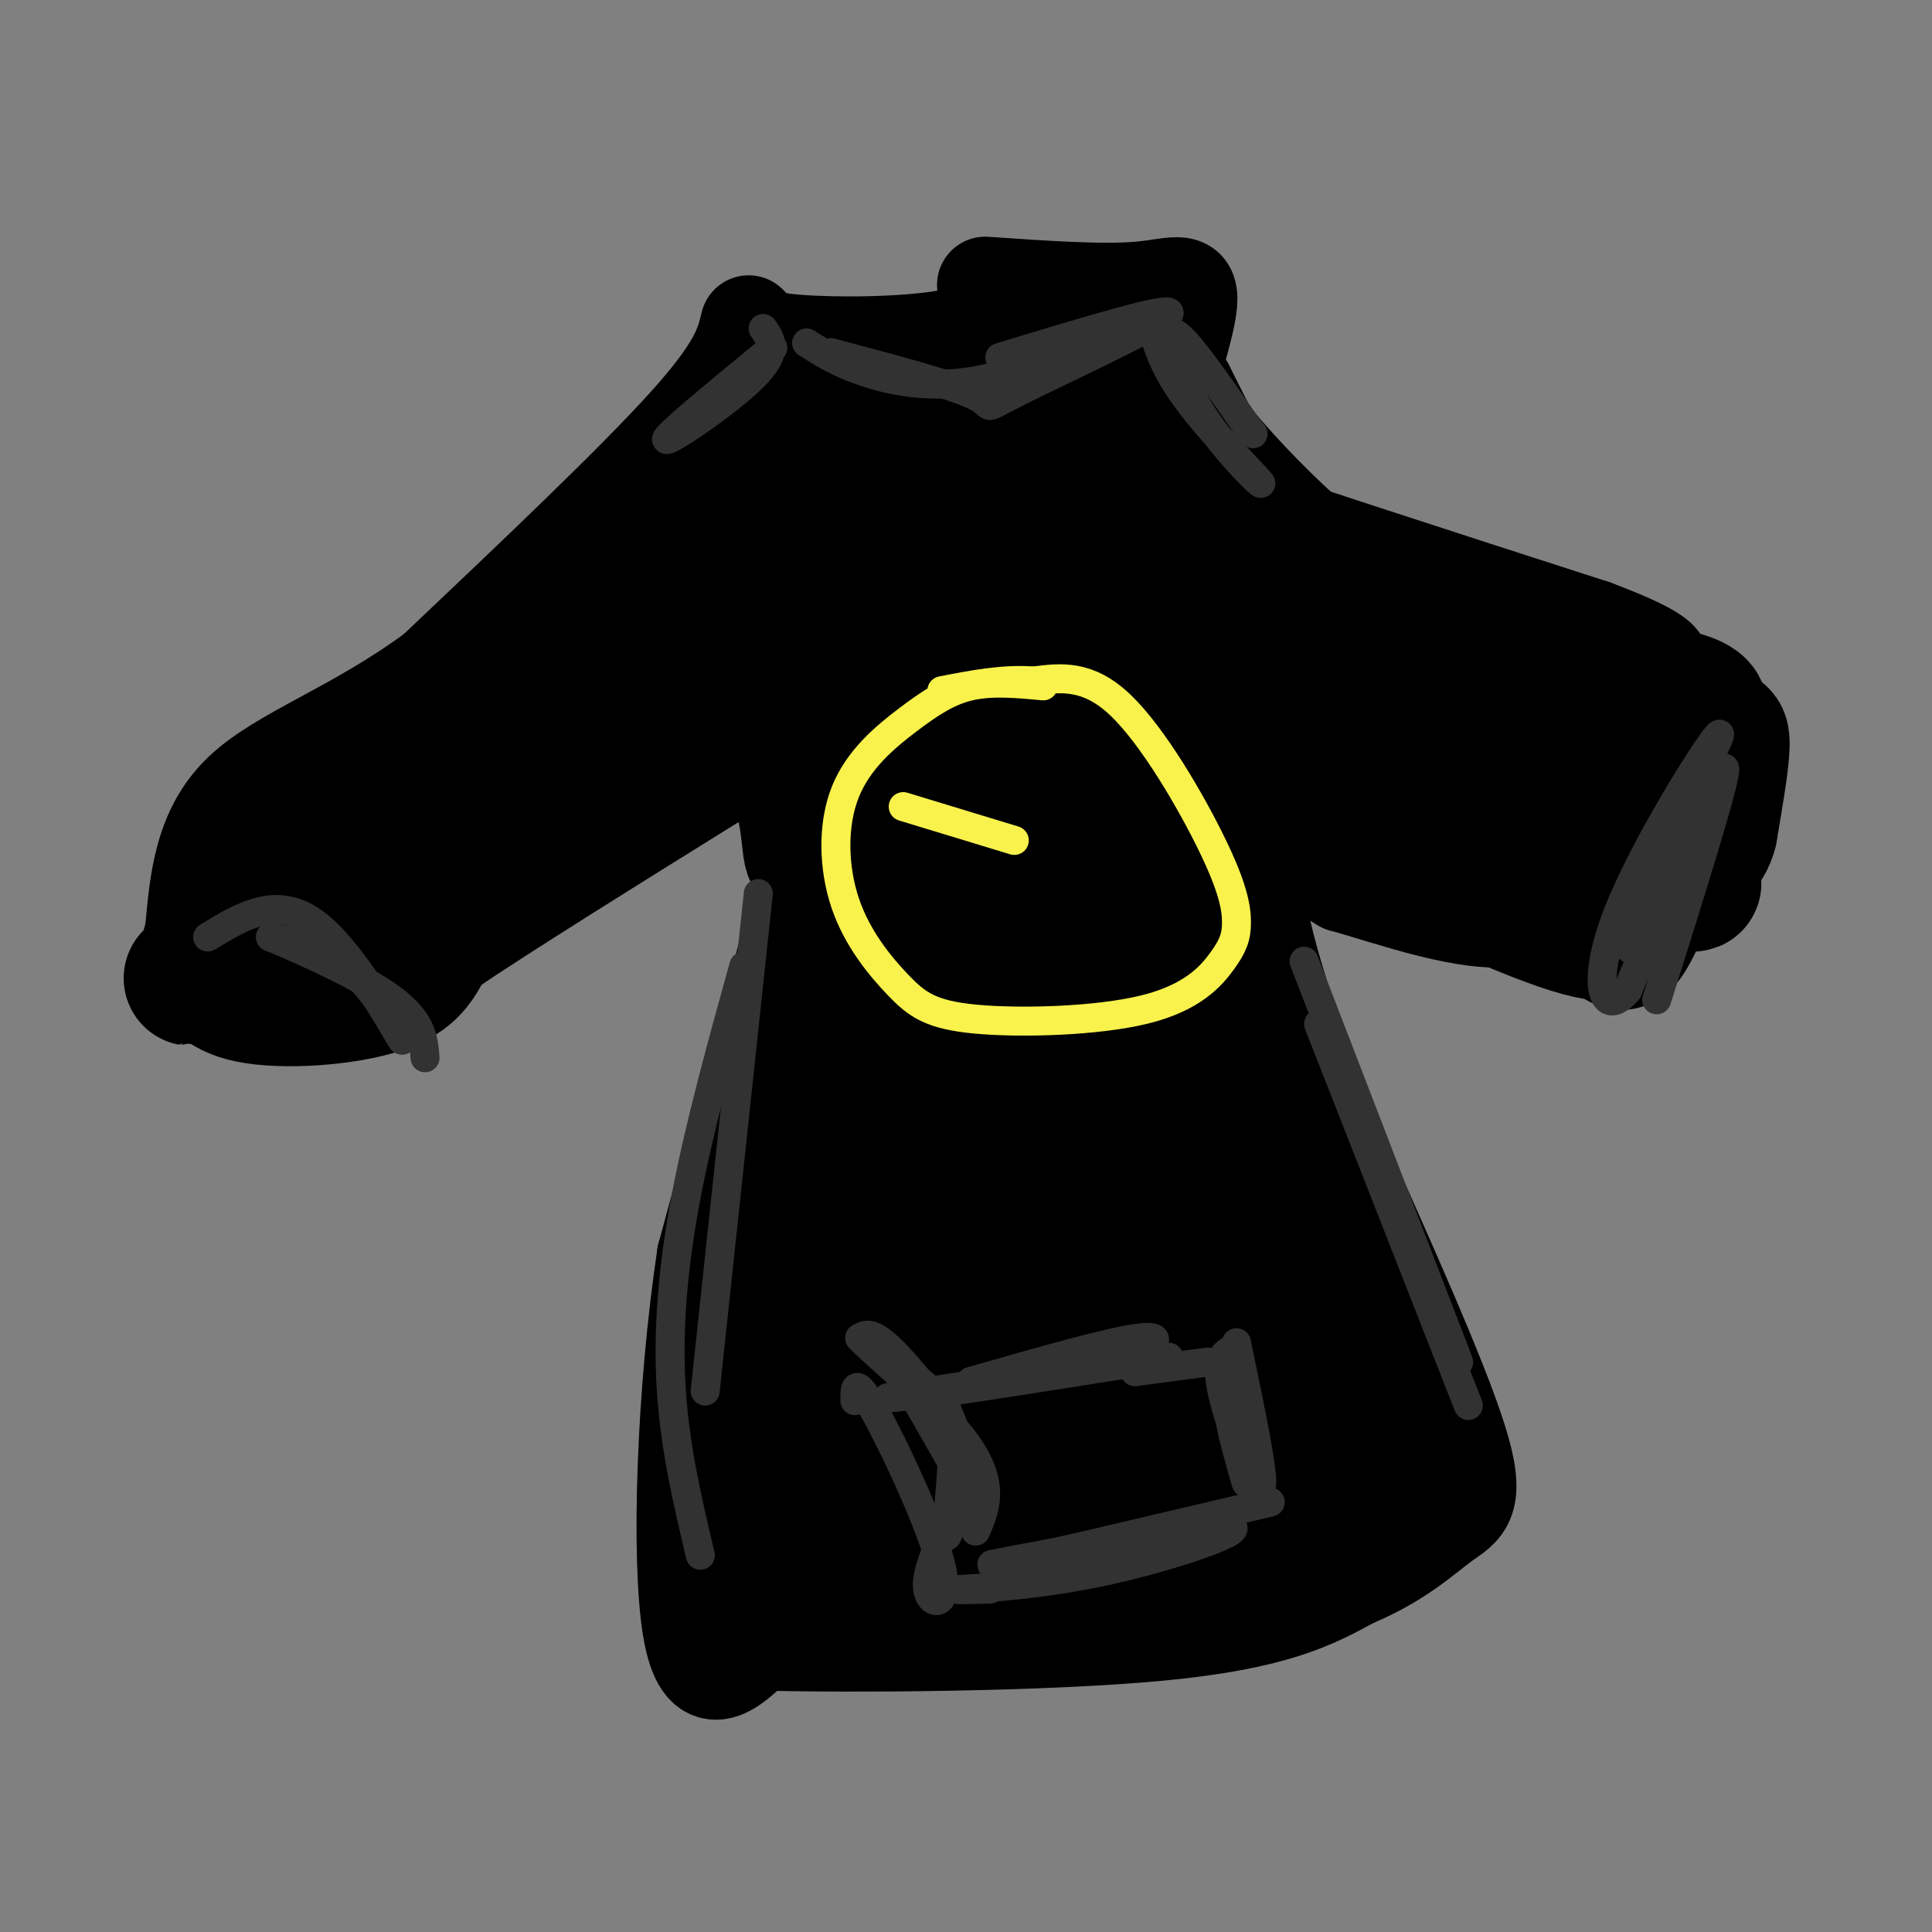 <svg viewBox='0 0 400 400' version='1.1' xmlns='http://www.w3.org/2000/svg' xmlns:xlink='http://www.w3.org/1999/xlink'><rect x="0" y="0" width="400" height="400" fill="#808080" stroke="none"/><g fill='none' stroke='#000000' stroke-width='20' stroke-linecap='round' stroke-linejoin='round'><path d='M156,68c0.733,1.200 1.467,2.400 9,3c7.533,0.600 21.867,0.600 31,-1c9.133,-1.600 13.067,-4.800 17,-8'/><path d='M155,67c-1.083,4.500 -2.167,9.000 -13,21c-10.833,12.000 -31.417,31.500 -52,51'/><path d='M90,139c-16.533,12.200 -31.867,17.200 -40,25c-8.133,7.800 -9.067,18.400 -10,29'/><path d='M40,193c-1.789,6.043 -1.263,6.651 0,9c1.263,2.349 3.263,6.440 11,8c7.737,1.560 21.211,0.589 29,-2c7.789,-2.589 9.895,-6.794 12,-11'/><path d='M92,197c12.000,-8.167 36.000,-23.083 60,-38'/><path d='M152,159c11.714,-1.607 11.000,13.375 12,18c1.000,4.625 3.714,-1.107 1,11c-2.714,12.107 -10.857,42.054 -19,72'/><path d='M146,260c-4.244,28.178 -5.356,62.622 -3,77c2.356,14.378 8.178,8.689 14,3'/><path d='M157,340c18.844,0.511 58.956,0.289 83,-2c24.044,-2.289 32.022,-6.644 40,-11'/><path d='M280,327c9.988,-4.167 14.958,-9.083 19,-12c4.042,-2.917 7.155,-3.833 3,-17c-4.155,-13.167 -15.577,-38.583 -27,-64'/><path d='M275,234c-8.333,-21.822 -15.667,-44.378 -15,-53c0.667,-8.622 9.333,-3.311 18,2'/><path d='M278,183c10.089,2.800 26.311,8.800 36,7c9.689,-1.800 12.844,-11.400 16,-21'/><path d='M330,169c6.333,-7.167 14.167,-14.583 22,-22'/><path d='M352,147c3.667,-3.667 1.833,-1.833 0,0'/><path d='M218,69c3.156,8.156 6.311,16.311 8,21c1.689,4.689 1.911,5.911 19,12c17.089,6.089 51.044,17.044 85,28'/><path d='M330,130c16.333,6.167 14.667,7.583 13,9'/><path d='M204,59c12.133,0.844 24.267,1.689 32,1c7.733,-0.689 11.067,-2.911 10,4c-1.067,6.911 -6.533,22.956 -12,39'/><path d='M234,103c-1.905,-1.095 -0.667,-23.333 0,-24c0.667,-0.667 0.762,20.238 0,26c-0.762,5.762 -2.381,-3.619 -4,-13'/><path d='M230,92c-0.667,-2.167 -0.333,-1.083 0,0'/></g>
<g fill='none' stroke='#000000' stroke-width='28' stroke-linecap='round' stroke-linejoin='round'><path d='M222,143c-3.719,13.048 -7.437,26.095 -10,34c-2.563,7.905 -3.969,10.667 -3,32c0.969,21.333 4.315,61.237 3,71c-1.315,9.763 -7.291,-10.614 -10,-44c-2.709,-33.386 -2.151,-79.780 -4,-89c-1.849,-9.220 -6.104,18.735 -8,51c-1.896,32.265 -1.434,68.841 -2,86c-0.566,17.159 -2.162,14.903 -4,2c-1.838,-12.903 -3.919,-36.451 -6,-60'/><path d='M178,226c-0.494,-14.276 1.270,-19.968 4,-33c2.730,-13.032 6.427,-33.406 4,-5c-2.427,28.406 -10.976,105.591 -14,123c-3.024,17.409 -0.521,-24.959 1,-47c1.521,-22.041 2.059,-23.754 7,-39c4.941,-15.246 14.283,-44.025 12,-33c-2.283,11.025 -16.192,61.853 -22,86c-5.808,24.147 -3.517,21.613 -2,23c1.517,1.387 2.258,6.693 3,12'/><path d='M171,313c2.921,-7.527 8.725,-32.343 11,-47c2.275,-14.657 1.022,-19.154 0,-26c-1.022,-6.846 -1.813,-16.040 -6,1c-4.187,17.040 -11.770,60.313 -14,77c-2.230,16.687 0.894,6.790 4,2c3.106,-4.790 6.194,-4.471 10,-10c3.806,-5.529 8.329,-16.907 11,-29c2.671,-12.093 3.489,-24.901 4,-33c0.511,-8.099 0.714,-11.488 -2,-12c-2.714,-0.512 -8.347,1.854 -13,7c-4.653,5.146 -8.327,13.073 -12,21'/><path d='M164,264c-2.498,10.193 -2.745,25.176 -2,36c0.745,10.824 2.480,17.489 6,19c3.520,1.511 8.824,-2.133 13,-8c4.176,-5.867 7.223,-13.956 9,-21c1.777,-7.044 2.284,-13.043 3,-20c0.716,-6.957 1.640,-14.871 -7,-12c-8.640,2.871 -26.843,16.529 -32,27c-5.157,10.471 2.731,17.755 7,22c4.269,4.245 4.919,5.451 8,8c3.081,2.549 8.595,6.443 21,2c12.405,-4.443 31.703,-17.221 51,-30'/><path d='M241,287c-6.089,-0.710 -46.810,12.517 -63,18c-16.190,5.483 -7.848,3.224 -5,3c2.848,-0.224 0.201,1.589 4,4c3.799,2.411 14.043,5.422 24,7c9.957,1.578 19.628,1.725 33,0c13.372,-1.725 30.445,-5.321 22,-19c-8.445,-13.679 -42.408,-37.440 -54,-35c-11.592,2.440 -0.813,31.080 4,46c4.813,14.920 3.661,16.120 4,16c0.339,-0.120 2.170,-1.560 4,-3'/><path d='M214,324c2.121,-9.611 5.424,-32.137 6,-64c0.576,-31.863 -1.575,-73.063 -2,-77c-0.425,-3.937 0.876,29.388 6,63c5.124,33.612 14.072,67.511 12,46c-2.072,-21.511 -15.163,-98.432 -15,-111c0.163,-12.568 13.582,39.216 27,91'/><path d='M248,272c9.656,29.788 20.296,58.758 14,31c-6.296,-27.758 -29.529,-112.243 -30,-120c-0.471,-7.757 21.821,61.214 32,92c10.179,30.786 8.244,23.386 10,25c1.756,1.614 7.204,12.242 4,2c-3.204,-10.242 -15.058,-41.355 -22,-63c-6.942,-21.645 -8.971,-33.823 -11,-46'/><path d='M245,193c-3.321,-13.592 -6.124,-24.572 -3,-13c3.124,11.572 12.174,45.695 20,68c7.826,22.305 14.428,32.793 20,42c5.572,9.207 10.116,17.133 2,21c-8.116,3.867 -28.890,3.676 -38,-7c-9.110,-10.676 -6.555,-31.838 -4,-53'/><path d='M242,251c-2.831,-27.450 -7.908,-69.574 -17,-97c-9.092,-27.426 -22.200,-40.156 -22,-50c0.200,-9.844 13.708,-16.804 -14,-3c-27.708,13.804 -96.631,48.373 -123,62c-26.369,13.627 -10.185,6.314 6,-1'/><path d='M72,162c21.003,-10.197 70.512,-35.191 61,-25c-9.512,10.191 -78.044,55.567 -91,64c-12.956,8.433 29.666,-20.076 56,-36c26.334,-15.924 36.381,-19.264 38,-19c1.619,0.264 -5.191,4.132 -12,8'/><path d='M124,154c-13.822,9.143 -42.377,28.001 -48,34c-5.623,5.999 11.687,-0.859 34,-14c22.313,-13.141 49.630,-32.563 46,-32c-3.630,0.563 -38.208,21.113 -61,35c-22.792,13.887 -33.798,21.111 -21,8c12.798,-13.111 49.399,-46.555 86,-80'/><path d='M160,105c15.456,-17.641 11.096,-21.745 11,-9c-0.096,12.745 4.072,42.339 3,45c-1.072,2.661 -7.384,-21.610 -10,-32c-2.616,-10.390 -1.536,-6.898 0,-7c1.536,-0.102 3.529,-3.797 6,11c2.471,14.797 5.420,48.085 6,59c0.580,10.915 -1.210,-0.542 -3,-12'/><path d='M173,160c-2.651,-12.108 -7.779,-36.380 -10,-53c-2.221,-16.620 -1.535,-25.590 1,-22c2.535,3.590 6.919,19.741 15,38c8.081,18.259 19.859,38.627 23,32c3.141,-6.627 -2.354,-40.251 -4,-55c-1.646,-14.749 0.557,-10.625 2,-12c1.443,-1.375 2.127,-8.250 4,2c1.873,10.250 4.937,37.625 8,65'/><path d='M212,155c-0.262,10.507 -4.918,4.274 -10,-5c-5.082,-9.274 -10.589,-21.589 -24,-31c-13.411,-9.411 -34.726,-15.918 -22,-21c12.726,-5.082 59.493,-8.738 73,-9c13.507,-0.262 -6.247,2.869 -26,6'/><path d='M203,95c-7.634,-4.741 -13.718,-19.593 -11,-3c2.718,16.593 14.239,64.631 20,59c5.761,-5.631 5.761,-64.932 7,-73c1.239,-8.068 3.718,35.097 6,57c2.282,21.903 4.366,22.544 6,23c1.634,0.456 2.817,0.728 4,1'/><path d='M235,159c-0.779,-11.633 -4.727,-41.215 -5,-59c-0.273,-17.785 3.128,-23.774 4,-14c0.872,9.774 -0.787,35.311 2,51c2.787,15.689 10.020,21.532 11,17c0.980,-4.532 -4.291,-19.438 -7,-35c-2.709,-15.562 -2.854,-31.781 -3,-48'/><path d='M237,71c0.375,-8.776 2.812,-6.715 3,-5c0.188,1.715 -1.872,3.084 0,20c1.872,16.916 7.677,49.380 13,65c5.323,15.620 10.164,14.398 9,7c-1.164,-7.398 -8.333,-20.971 -9,-25c-0.667,-4.029 5.166,1.485 11,7'/><path d='M264,140c8.491,3.506 24.218,8.772 42,21c17.782,12.228 37.618,31.417 21,17c-16.618,-14.417 -69.692,-62.442 -77,-69c-7.308,-6.558 31.148,28.350 50,44c18.852,15.650 18.101,12.043 16,8c-2.101,-4.043 -5.550,-8.521 -9,-13'/><path d='M307,148c-8.337,-7.282 -24.680,-18.988 -37,-25c-12.320,-6.012 -20.616,-6.332 -23,-8c-2.384,-1.668 1.145,-4.684 15,0c13.855,4.684 38.038,17.069 40,20c1.962,2.931 -18.297,-3.591 -32,-14c-13.703,-10.409 -20.852,-24.704 -28,-39'/><path d='M242,82c-6.595,-8.311 -9.083,-9.590 -4,-2c5.083,7.590 17.738,24.048 36,39c18.262,14.952 42.132,28.400 49,35c6.868,6.600 -3.266,6.354 -9,7c-5.734,0.646 -7.067,2.185 -14,2c-6.933,-0.185 -19.467,-2.092 -32,-4'/><path d='M268,159c-10.560,-1.902 -20.958,-4.655 -9,0c11.958,4.655 46.274,16.720 63,21c16.726,4.280 15.863,0.777 10,0c-5.863,-0.777 -16.726,1.173 -29,-1c-12.274,-2.173 -25.958,-8.470 -21,-6c4.958,2.470 28.560,13.706 41,18c12.440,4.294 13.720,1.647 15,-1'/><path d='M338,190c3.827,-4.203 5.894,-14.210 7,-19c1.106,-4.790 1.249,-4.364 1,-8c-0.249,-3.636 -0.892,-11.336 -4,-2c-3.108,9.336 -8.683,35.706 -6,34c2.683,-1.706 13.624,-31.487 18,-40c4.376,-8.513 2.188,4.244 0,17'/><path d='M354,172c-0.960,3.877 -3.361,5.068 -6,5c-2.639,-0.068 -5.518,-1.395 -10,-8c-4.482,-6.605 -10.567,-18.488 -6,-23c4.567,-4.512 19.787,-1.654 20,1c0.213,2.654 -14.582,5.103 -20,9c-5.418,3.897 -1.459,9.241 2,14c3.459,4.759 6.417,8.931 9,11c2.583,2.069 4.792,2.034 7,2'/><path d='M350,183c1.167,0.167 0.583,-0.417 0,-1'/></g>
<g fill='none' stroke='#323232' stroke-width='6' stroke-linecap='round' stroke-linejoin='round'><path d='M189,287c3.625,0.810 7.250,1.619 8,9c0.750,7.381 -1.375,21.333 -1,22c0.375,0.667 3.250,-11.952 2,-20c-1.250,-8.048 -6.625,-11.524 -12,-15'/><path d='M186,283c1.600,3.622 11.600,20.178 15,27c3.400,6.822 0.200,3.911 -3,1'/><path d='M201,286c14.524,-4.155 29.048,-8.310 35,-9c5.952,-0.690 3.333,2.083 -9,5c-12.333,2.917 -34.381,5.976 -41,7c-6.619,1.024 2.190,0.012 11,-1'/><path d='M197,288c9.333,-1.333 27.167,-4.167 45,-7'/><path d='M256,278c3.067,14.689 6.133,29.378 5,30c-1.133,0.622 -6.467,-12.822 -8,-20c-1.533,-7.178 0.733,-8.089 3,-9'/><path d='M256,279c-0.156,-0.244 -2.044,3.644 -2,9c0.044,5.356 2.022,12.178 4,19'/><path d='M177,290c-0.040,-2.668 -0.081,-5.336 4,2c4.081,7.336 12.283,24.675 14,33c1.717,8.325 -3.051,7.634 -3,3c0.051,-4.634 4.921,-13.211 7,-19c2.079,-5.789 1.367,-8.789 -2,-14c-3.367,-5.211 -9.391,-12.632 -13,-16c-3.609,-3.368 -4.805,-2.684 -6,-2'/><path d='M178,277c2.643,2.810 12.250,10.833 18,17c5.750,6.167 7.643,10.476 8,14c0.357,3.524 -0.821,6.262 -2,9'/><path d='M205,329c-4.423,0.123 -8.845,0.246 -5,0c3.845,-0.246 15.959,-0.860 30,-4c14.041,-3.140 30.011,-8.807 24,-9c-6.011,-0.193 -34.003,5.088 -44,7c-9.997,1.912 -1.998,0.456 6,-1'/><path d='M216,322c8.833,-2.000 27.917,-6.500 47,-11'/><path d='M235,284c0.000,0.000 15.000,-2.000 15,-2'/><path d='M343,207c7.500,-23.833 15.000,-47.667 14,-48c-1.000,-0.333 -10.500,22.833 -20,46'/><path d='M337,205c-5.102,6.262 -7.856,-1.082 -2,-16c5.856,-14.918 20.322,-37.411 21,-37c0.678,0.411 -12.433,23.726 -17,35c-4.567,11.274 -0.591,10.507 1,8c1.591,-2.507 0.795,-6.753 0,-11'/><path d='M340,184c2.333,-4.833 8.167,-11.417 14,-18'/><path d='M43,194c7.101,-4.321 14.202,-8.643 22,-3c7.798,5.643 16.292,21.250 18,24c1.708,2.750 -3.369,-7.357 -9,-13c-5.631,-5.643 -11.815,-6.821 -18,-8'/><path d='M56,194c2.178,0.844 16.622,6.956 24,12c7.378,5.044 7.689,9.022 8,13'/><path d='M160,72c-11.244,9.244 -22.489,18.489 -22,19c0.489,0.511 12.711,-7.711 18,-13c5.289,-5.289 3.644,-7.644 2,-10'/><path d='M167,71c3.289,2.089 6.578,4.178 12,6c5.422,1.822 12.978,3.378 22,2c9.022,-1.378 19.511,-5.689 30,-10'/><path d='M172,73c12.792,3.387 25.583,6.774 30,9c4.417,2.226 0.458,3.292 9,-1c8.542,-4.292 29.583,-13.940 31,-16c1.417,-2.060 -16.792,3.470 -35,9'/><path d='M238,66c1.391,5.002 2.781,10.003 8,17c5.219,6.997 14.265,15.989 15,17c0.735,1.011 -6.841,-5.959 -12,-14c-5.159,-8.041 -7.903,-17.155 -6,-17c1.903,0.155 8.451,9.577 15,19'/><path d='M258,88c2.500,3.167 1.250,1.583 0,0'/><path d='M157,185c0.000,0.000 -11.000,103.000 -11,103'/><path d='M154,200c-4.600,16.578 -9.200,33.156 -12,48c-2.800,14.844 -3.800,27.956 -3,40c0.800,12.044 3.400,23.022 6,34'/><path d='M270,199c0.000,0.000 32.000,83.000 32,83'/><path d='M273,212c0.000,0.000 31.000,79.000 31,79'/></g>
<g fill='none' stroke='#F9F24D' stroke-width='6' stroke-linecap='round' stroke-linejoin='round'><path d='M216,142c-5.243,-0.492 -10.485,-0.983 -15,0c-4.515,0.983 -8.302,3.441 -13,7c-4.698,3.559 -10.306,8.219 -13,15c-2.694,6.781 -2.474,15.684 0,23c2.474,7.316 7.204,13.046 11,17c3.796,3.954 6.660,6.131 16,7c9.340,0.869 25.157,0.431 35,-2c9.843,-2.431 13.712,-6.856 16,-10c2.288,-3.144 2.995,-5.008 3,-8c0.005,-2.992 -0.691,-7.113 -5,-16c-4.309,-8.887 -12.231,-22.539 -19,-29c-6.769,-6.461 -12.384,-5.730 -18,-5'/><path d='M214,141c-6.167,-0.500 -12.583,0.750 -19,2'/><path d='M187,167c0.000,0.000 23.000,7.000 23,7'/></g>
</svg>